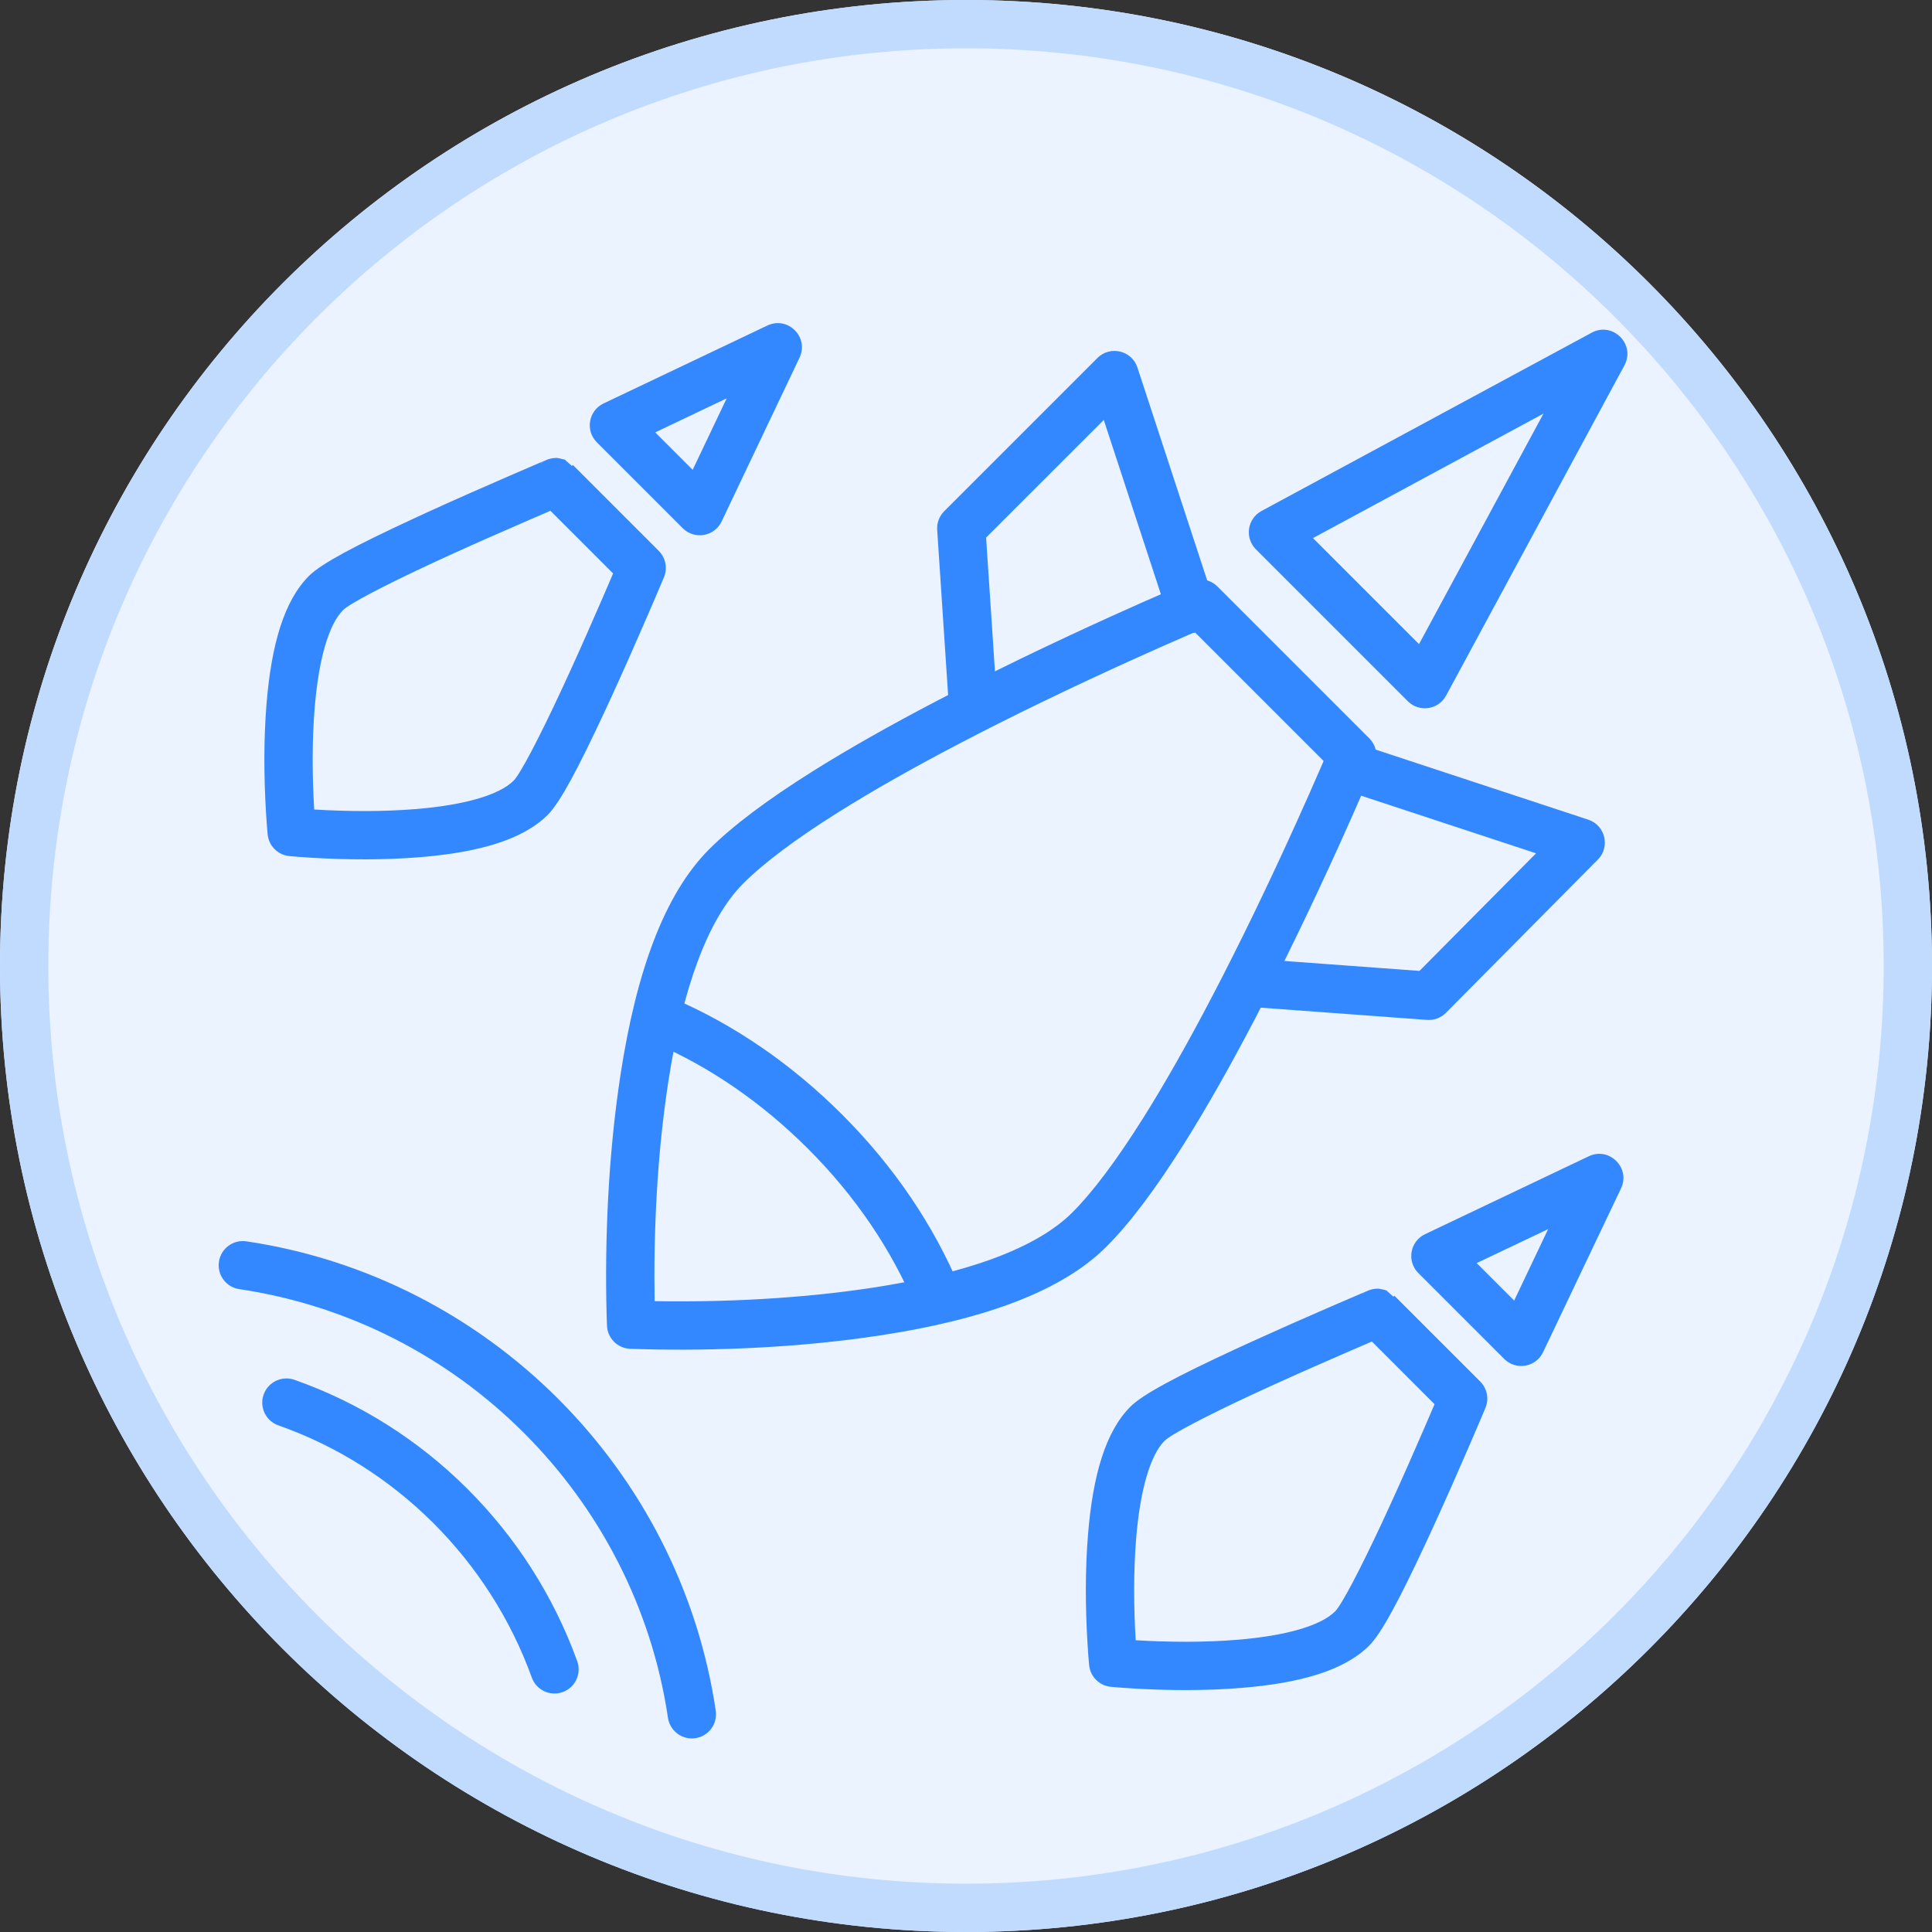 <?xml version="1.0" encoding="UTF-8"?>
<svg width="80px" height="80px" viewBox="0 0 80 80" version="1.1" xmlns="http://www.w3.org/2000/svg" xmlns:xlink="http://www.w3.org/1999/xlink">
    <rect x="0" y="0" width="80" height="80" fill="#333333" stroke="none"/>
    <!-- Generator: Sketch 49.3 (51167) - http://www.bohemiancoding.com/sketch -->
    <title>icon_blog_ddosgongjifanghu_80</title>
    <desc>Created with Sketch.</desc>
    <defs>
        <path d="M40,80 C17.909,80 0,62.091 0,40 C0,17.909 17.909,0 40,0 C62.091,0 80,17.909 80,40 C80,62.091 62.091,80 40,80 Z" id="path-1"></path>
    </defs>
    <g id="icon_blog_ddosgongjifanghu_80" stroke="none" stroke-width="1" fill="none" fill-rule="evenodd">
        <g fill-rule="nonzero">
            <g id="Oval-3-Copy-3-Copy-4">
                <use fill="#EAF3FF" fill-rule="evenodd" xlink:href="#path-1"></use>
                <path stroke="#C1DBFF" stroke-width="2" d="M40,79 C61.539,79 79,61.539 79,40 C79,18.461 61.539,1 40,1 C18.461,1 1,18.461 1,40 C1,61.539 18.461,79 40,79 Z"></path>
            </g>
            <g id="XMLID_1201_" transform="translate(9, 13)" fill="#3388FF">
                <path d="M49.758,13.672 L54.912,4.127 L45.367,9.281 L49.758,13.672 Z M43.236,8.159 L56.908,0.776 C57.782,0.304 58.735,1.257 58.263,2.131 L50.88,15.803 C50.562,16.392 49.766,16.509 49.293,16.035 L43.004,9.746 C42.531,9.273 42.647,8.477 43.236,8.159 Z" id="XMLID_1551_"></path>
                <path d="M46.515,19.669 C45.991,19.496 45.706,18.93 45.878,18.406 C46.051,17.881 46.617,17.596 47.141,17.769 L56.766,20.941 C57.472,21.173 57.686,22.067 57.163,22.595 L50.874,28.938 C50.668,29.146 50.382,29.253 50.091,29.232 L42.653,28.685 C42.102,28.644 41.689,28.165 41.729,27.614 C41.77,27.063 42.249,26.65 42.8,26.69 L49.778,27.203 L54.605,22.334 L46.515,19.669 Z" id="XMLID_1550_"></path>
                <path d="M32.295,16.246 C32.331,16.798 31.914,17.274 31.363,17.31 C30.812,17.347 30.336,16.93 30.299,16.379 L29.807,8.941 C29.788,8.653 29.894,8.372 30.098,8.168 L36.441,1.824 C36.969,1.297 37.867,1.511 38.099,2.22 L41.271,11.9 C41.443,12.424 41.157,12.989 40.632,13.161 C40.107,13.333 39.542,13.047 39.37,12.522 L36.705,4.389 L31.832,9.261 L32.295,16.246 Z" id="XMLID_1549_"></path>
                <path d="M18.106,30.193 C17.598,29.975 17.363,29.387 17.581,28.88 C17.798,28.372 18.386,28.137 18.894,28.354 C21.382,29.421 23.771,31.052 25.879,33.16 C28.026,35.308 29.666,37.746 30.743,40.317 C30.956,40.826 30.716,41.412 30.206,41.626 C29.697,41.839 29.111,41.599 28.898,41.089 C27.922,38.759 26.429,36.538 24.465,34.574 C22.535,32.644 20.358,31.158 18.106,30.193 Z" id="XMLID_1544_"></path>
                <path d="M40.317,11.07 C40.692,10.913 41.123,10.998 41.41,11.285 L47.699,17.574 C47.986,17.861 48.071,18.293 47.915,18.667 C47.845,18.835 47.713,19.145 47.525,19.579 C47.212,20.3 46.857,21.103 46.466,21.967 C45.346,24.438 44.157,26.91 42.949,29.22 C41.944,31.141 40.968,32.868 40.035,34.351 C38.876,36.195 37.802,37.635 36.816,38.621 C34.954,40.483 31.718,41.642 27.469,42.293 C24.101,42.808 20.59,42.943 17.607,42.867 C17.359,42.861 17.183,42.855 17.087,42.851 C16.571,42.827 16.157,42.414 16.134,41.897 C16.129,41.802 16.123,41.626 16.117,41.377 C16.042,38.394 16.176,34.884 16.692,31.516 C17.342,27.266 18.501,24.03 20.363,22.168 C21.349,21.182 22.789,20.108 24.633,18.949 C26.117,18.017 27.843,17.041 29.765,16.036 C32.075,14.828 34.546,13.639 37.017,12.519 C37.882,12.127 38.684,11.772 39.405,11.46 C39.839,11.272 40.15,11.14 40.317,11.07 Z M40.2,13.295 C39.489,13.603 38.696,13.954 37.843,14.341 C35.403,15.446 32.965,16.619 30.692,17.808 C28.814,18.79 27.132,19.741 25.697,20.643 C23.969,21.729 22.639,22.721 21.777,23.582 C20.296,25.064 19.26,27.957 18.669,31.818 C18.199,34.882 18.058,38.101 18.107,40.878 C20.883,40.926 24.102,40.785 27.166,40.316 C31.028,39.725 33.92,38.689 35.402,37.207 C36.263,36.346 37.255,35.015 38.342,33.287 C39.243,31.852 40.194,30.171 41.176,28.293 C42.365,26.02 43.539,23.581 44.644,21.142 C45.031,20.288 45.382,19.495 45.69,18.784 C45.732,18.686 45.771,18.595 45.808,18.511 L40.474,13.177 C40.389,13.213 40.298,13.253 40.2,13.295 Z" id="XMLID_1543_"></path>
                <path d="M22.773,0.48 C23.624,0.075 24.511,0.962 24.106,1.812 L20.88,8.594 C20.583,9.218 19.758,9.36 19.269,8.871 L15.715,5.316 C15.226,4.828 15.368,4.003 15.992,3.706 L22.773,0.48 Z M18.131,4.904 L19.682,6.455 L21.09,3.495 L18.131,4.904 Z" id="XMLID_1298_"></path>
                <path d="M14.016,7.961 L14.016,6.961 L14.723,6.254 L18.277,9.809 C18.565,10.096 18.65,10.528 18.493,10.902 C18.46,10.979 18.4,11.121 18.316,11.32 C18.176,11.651 18.018,12.019 17.847,12.415 C17.357,13.549 16.856,14.682 16.372,15.741 C16.259,15.988 16.148,16.229 16.039,16.462 C14.95,18.8 14.194,20.228 13.684,20.738 C12.647,21.775 10.828,22.293 8.396,22.494 C6.922,22.615 5.362,22.605 3.883,22.516 C3.466,22.491 3.155,22.466 2.979,22.448 C2.505,22.401 2.13,22.026 2.083,21.552 C2.066,21.376 2.04,21.065 2.015,20.648 C1.926,19.169 1.916,17.609 2.037,16.136 C2.238,13.703 2.757,11.884 3.793,10.848 C4.303,10.337 5.73,9.585 8.087,8.492 C8.315,8.386 8.55,8.278 8.791,8.168 C9.838,7.691 10.933,7.207 12.132,6.688 C12.468,6.542 12.773,6.411 13.221,6.218 C13.401,6.141 13.455,6.117 13.515,6.091 C13.557,6.072 13.558,6.072 13.574,6.064 C13.533,6.085 13.533,6.085 13.457,6.132 C13.391,6.165 13.391,6.165 13.058,6.673 L13.137,7.437 L13.646,7.89 L13.934,7.958 C13.941,7.958 13.962,7.959 14.016,7.961 Z M13.309,7.668 C12.679,7.038 13.125,5.961 14.053,5.962 C14.104,5.965 14.104,5.965 14.386,6.032 L14.895,6.485 L14.973,7.249 L14.887,7.452 C14.64,7.758 14.64,7.758 14.574,7.791 C14.494,7.84 14.494,7.84 14.469,7.853 C14.433,7.871 14.433,7.871 14.411,7.881 C14.369,7.9 14.369,7.9 14.318,7.922 C14.253,7.951 14.195,7.976 14.012,8.055 C13.934,8.088 13.861,8.12 13.791,8.15 L13.309,7.668 Z M13.791,8.15 C13.458,8.294 13.203,8.404 12.927,8.523 C11.739,9.038 10.654,9.516 9.621,9.987 C9.383,10.096 9.152,10.202 8.928,10.306 C6.891,11.251 5.467,12.002 5.207,12.262 C4.608,12.861 4.194,14.311 4.031,16.3 C3.918,17.662 3.927,19.131 4.011,20.52 C5.401,20.604 6.869,20.613 8.231,20.501 C10.22,20.337 11.67,19.923 12.269,19.324 C12.531,19.063 13.284,17.641 14.226,15.618 C14.333,15.389 14.442,15.152 14.553,14.91 C15.031,13.865 15.526,12.743 16.011,11.622 C16.145,11.311 16.271,11.017 16.387,10.746 L13.791,8.15 Z" id="XMLID_1297_"></path>
                <path d="M56.789,34.878 C57.639,34.474 58.526,35.361 58.122,36.211 L54.895,42.992 C54.598,43.616 53.774,43.758 53.285,43.27 L49.73,39.715 C49.242,39.226 49.384,38.402 50.008,38.105 L56.789,34.878 Z M52.146,39.302 L53.698,40.854 L55.106,37.894 L52.146,39.302 Z" id="XMLID_1302_"></path>
                <path d="M48.031,42.359 L48.031,41.359 L48.738,40.652 L52.293,44.207 C52.58,44.494 52.665,44.926 52.508,45.301 C52.476,45.377 52.416,45.52 52.332,45.718 C52.191,46.049 52.034,46.417 51.862,46.814 C51.373,47.947 50.872,49.08 50.387,50.14 C50.274,50.387 50.163,50.627 50.055,50.861 C48.966,53.198 48.21,54.626 47.699,55.137 C46.663,56.173 44.844,56.692 42.411,56.892 C40.938,57.014 39.378,57.004 37.899,56.915 C37.481,56.889 37.171,56.864 36.995,56.847 C36.521,56.8 36.146,56.425 36.099,55.95 C36.081,55.775 36.056,55.464 36.031,55.047 C35.941,53.568 35.932,52.007 36.053,50.534 C36.253,48.101 36.772,46.282 37.809,45.246 C38.319,44.735 39.745,43.984 42.102,42.89 C42.331,42.784 42.566,42.676 42.807,42.566 C43.854,42.089 44.949,41.605 46.147,41.086 C46.484,40.941 46.789,40.809 47.237,40.617 C47.417,40.539 47.471,40.516 47.53,40.489 C47.573,40.471 47.573,40.471 47.59,40.463 C47.549,40.483 47.549,40.483 47.472,40.531 C47.407,40.563 47.407,40.563 47.074,41.071 L47.152,41.836 L47.661,42.288 L47.95,42.356 C47.957,42.356 47.977,42.357 48.031,42.359 Z M47.806,42.549 L47.324,42.066 C46.694,41.437 47.14,40.359 48.068,40.36 C48.119,40.363 48.119,40.363 48.402,40.43 L48.911,40.883 L48.989,41.648 L48.902,41.851 C48.656,42.156 48.656,42.156 48.589,42.19 C48.51,42.239 48.51,42.239 48.484,42.252 C48.448,42.27 48.448,42.27 48.427,42.279 C48.385,42.298 48.385,42.298 48.334,42.321 C48.269,42.349 48.21,42.375 48.028,42.453 C47.95,42.487 47.877,42.519 47.806,42.549 Z M47.806,42.549 C47.473,42.692 47.219,42.802 46.942,42.922 C45.754,43.436 44.67,43.915 43.637,44.386 C43.399,44.494 43.168,44.601 42.944,44.704 C40.906,45.65 39.483,46.4 39.223,46.66 C38.624,47.259 38.21,48.709 38.046,50.698 C37.934,52.061 37.943,53.529 38.027,54.919 C39.416,55.002 40.885,55.011 42.247,54.899 C44.236,54.735 45.686,54.322 46.285,53.723 C46.547,53.461 47.299,52.04 48.242,50.016 C48.348,49.787 48.457,49.551 48.568,49.308 C49.046,48.263 49.542,47.142 50.026,46.021 C50.161,45.709 50.287,45.416 50.402,45.145 L47.806,42.549 Z" id="XMLID_1301_"></path>
                <path d="M20.638,57.837 C20.719,58.384 20.342,58.892 19.795,58.974 C19.249,59.055 18.74,58.678 18.659,58.131 C17.302,48.997 10.043,41.737 0.908,40.38 C0.361,40.299 -0.016,39.79 0.066,39.244 C0.147,38.697 0.655,38.32 1.202,38.401 C11.207,39.888 19.151,47.832 20.638,57.837 Z" id="XMLID_1492_"></path>
                <path d="M2.528,46.022 C2.007,45.839 1.733,45.268 1.916,44.747 C2.099,44.226 2.67,43.952 3.191,44.135 C8.604,46.035 12.936,50.351 14.901,55.785 C15.089,56.304 14.82,56.878 14.301,57.065 C13.782,57.253 13.208,56.984 13.021,56.465 C11.259,51.594 7.373,47.723 2.528,46.022 Z" id="XMLID_1324_"></path>
            </g>
        </g>
    </g>
</svg>